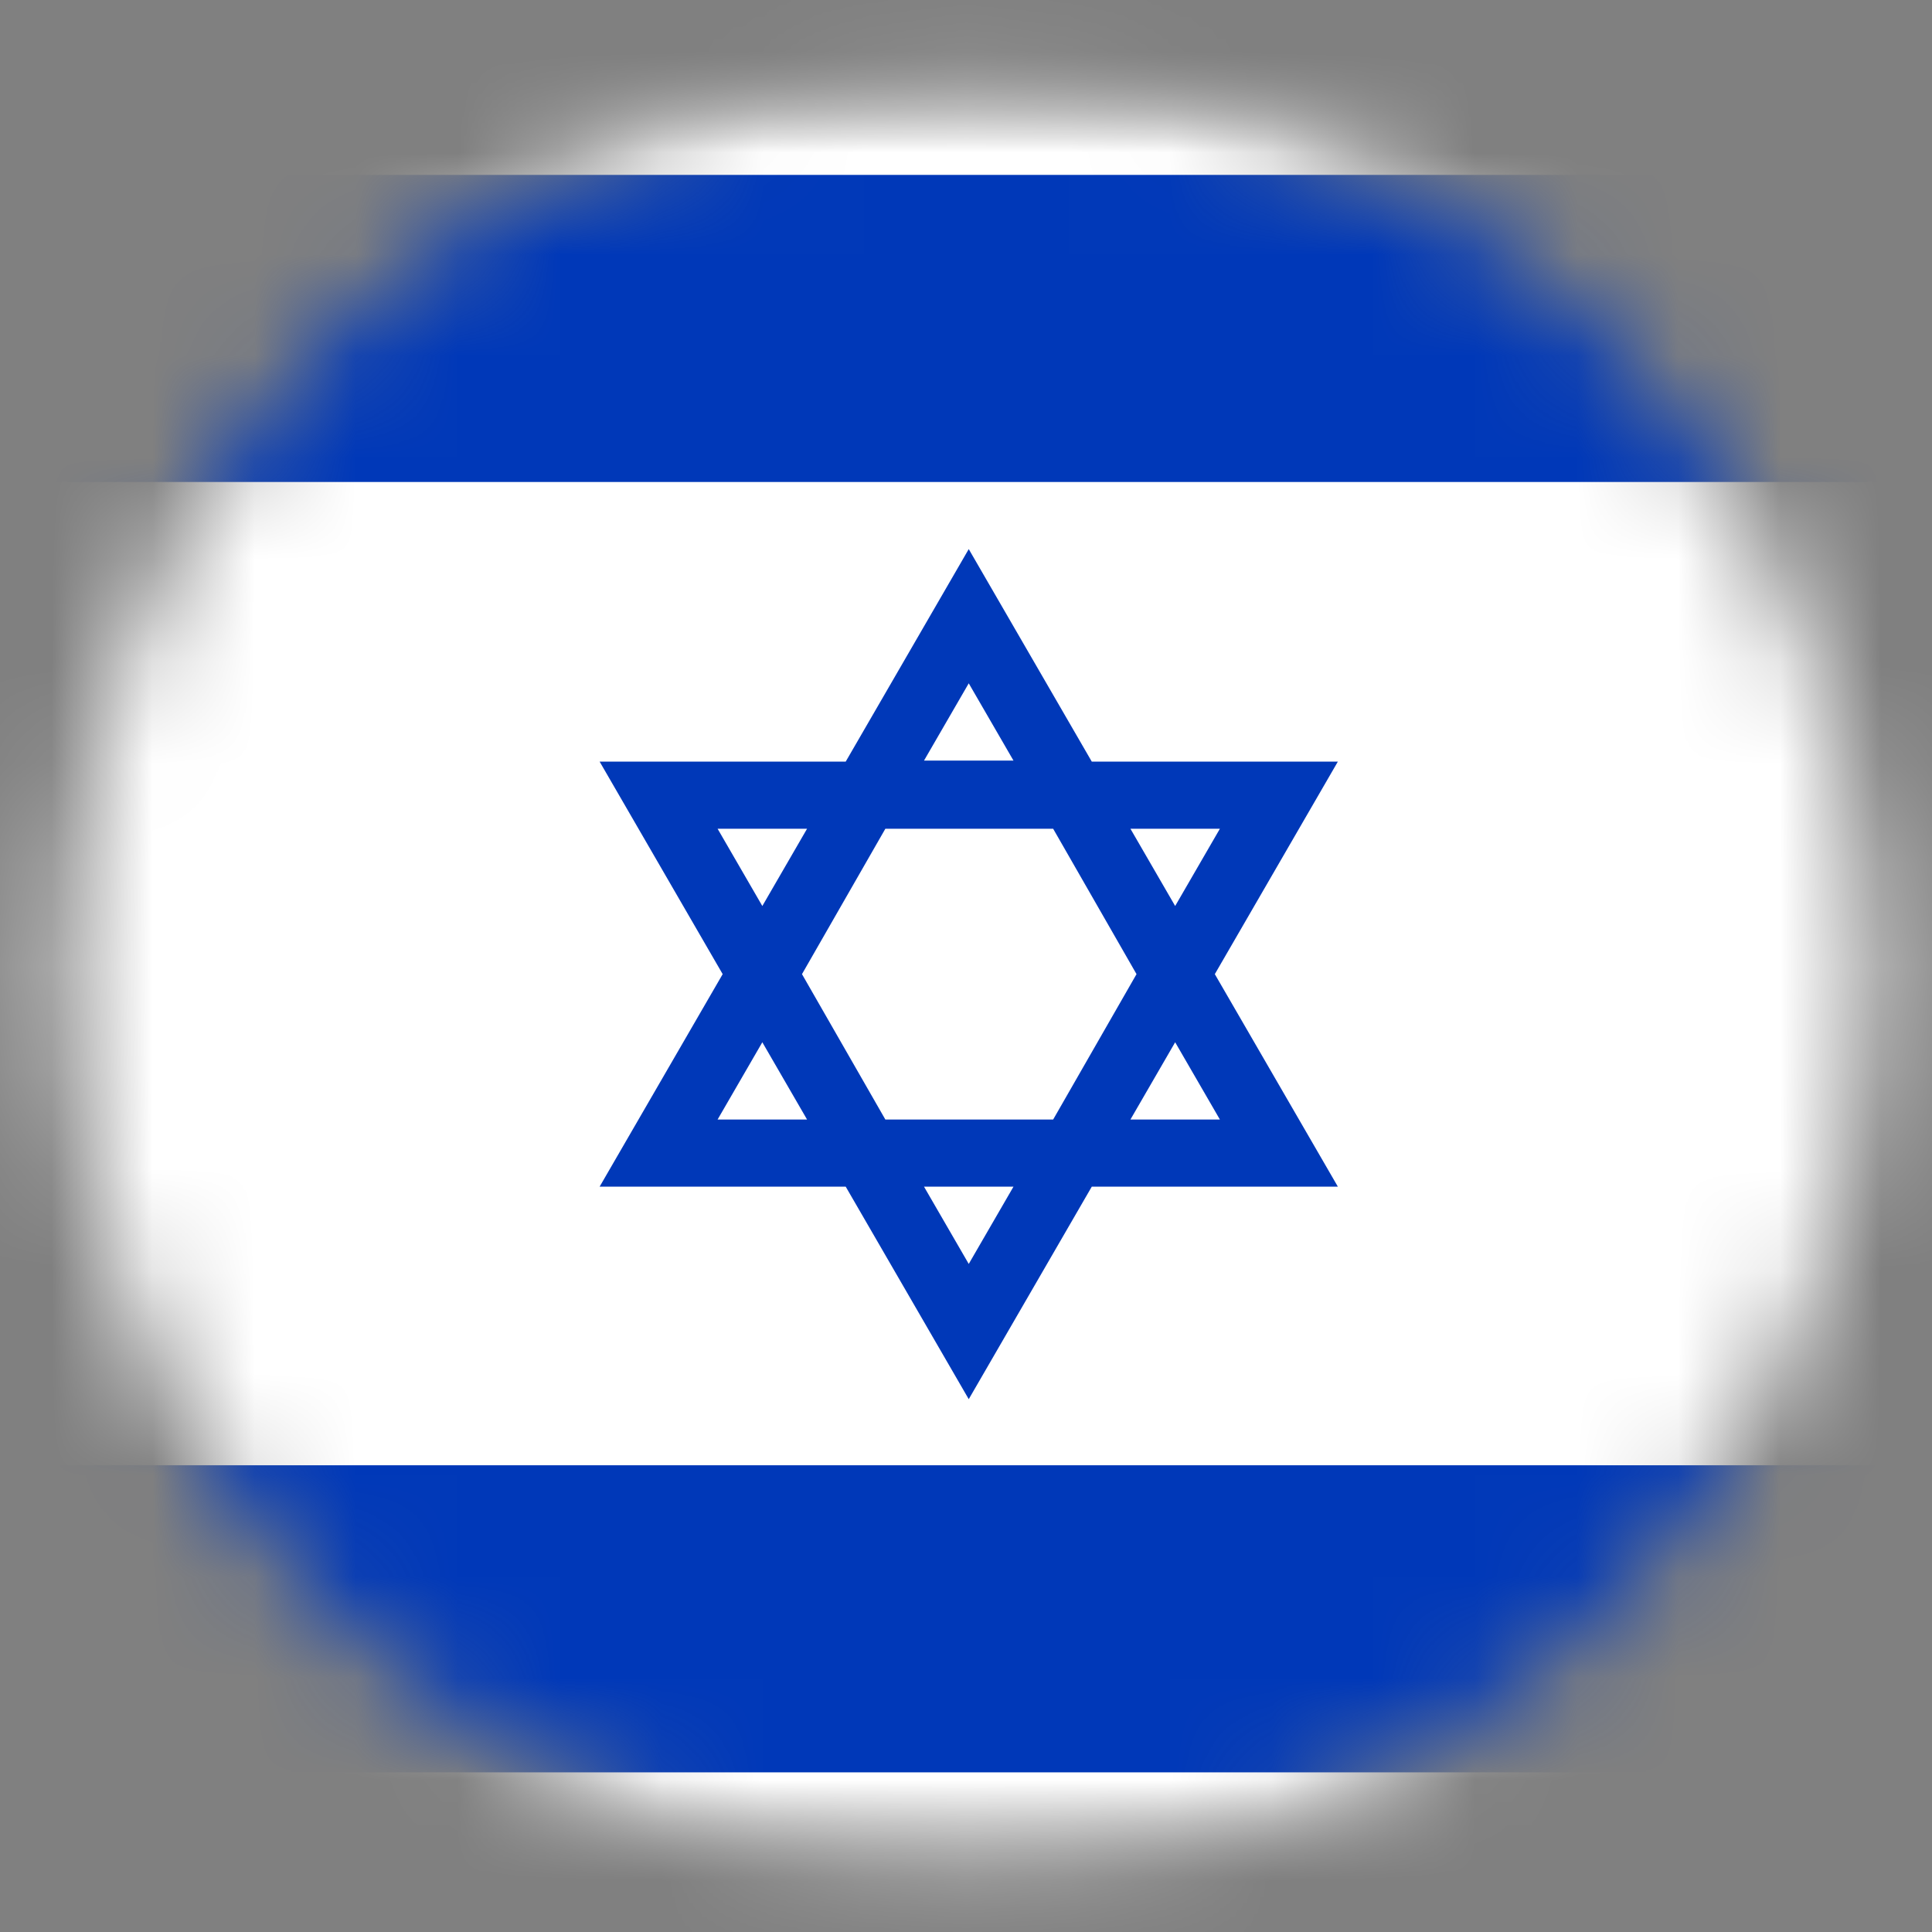 <svg width="19" height="19" viewBox="0 0 19 19" fill="none" xmlns="http://www.w3.org/2000/svg">
<rect x="0" y="0" width="19" height="19" fill="#808080" stroke="none"/>
<mask id="mask0_572_3706" style="mask-type:luminance" maskUnits="userSpaceOnUse" x="0" y="0" width="19" height="19">
<path d="M9.527 18.44C14.42 18.44 18.387 14.473 18.387 9.58C18.387 4.687 14.42 0.72 9.527 0.72C4.633 0.72 0.667 4.687 0.667 9.58C0.667 14.473 4.633 18.44 9.527 18.44Z" fill="white"/>
</mask>
<g mask="url(#mask0_572_3706)">
<mask id="mask1_572_3706" style="mask-type:luminance" maskUnits="userSpaceOnUse" x="-4" y="0" width="27" height="19">
<path d="M22.817 0.72H-3.763V18.44H22.817V0.72Z" fill="white"/>
</mask>
<g mask="url(#mask1_572_3706)">
<path d="M-3.763 -0.09H22.817V19.24H-3.763V-0.09Z" fill="white"/>
<path d="M-3.763 1.72H22.817V4.74H-3.763V1.72Z" fill="#0038B8"/>
<path d="M-3.763 14.41H22.817V17.43H-3.763V14.41Z" fill="#0038B8"/>
<path d="M9.527 13.76L8.317 11.67H5.897L7.107 9.58L5.897 7.49H8.317L9.527 5.4L10.737 7.49H13.157L11.947 9.58L13.157 11.67H10.737L9.527 13.76ZM9.087 11.67L9.527 12.43L9.967 11.67H9.087ZM11.117 11.01H11.997L11.557 10.25L11.117 11.01ZM8.707 11.01H10.357L11.177 9.58L10.357 8.15H8.707L7.887 9.58L8.707 11.01ZM7.057 11.01H7.937L7.497 10.25L7.057 11.01ZM11.117 8.15L11.557 8.91L11.997 8.15H11.117ZM7.057 8.15L7.497 8.91L7.937 8.15H7.057ZM9.087 7.48H9.967L9.527 6.72L9.087 7.48Z" fill="#0038B8"/>
</g>
</g>
</svg>
